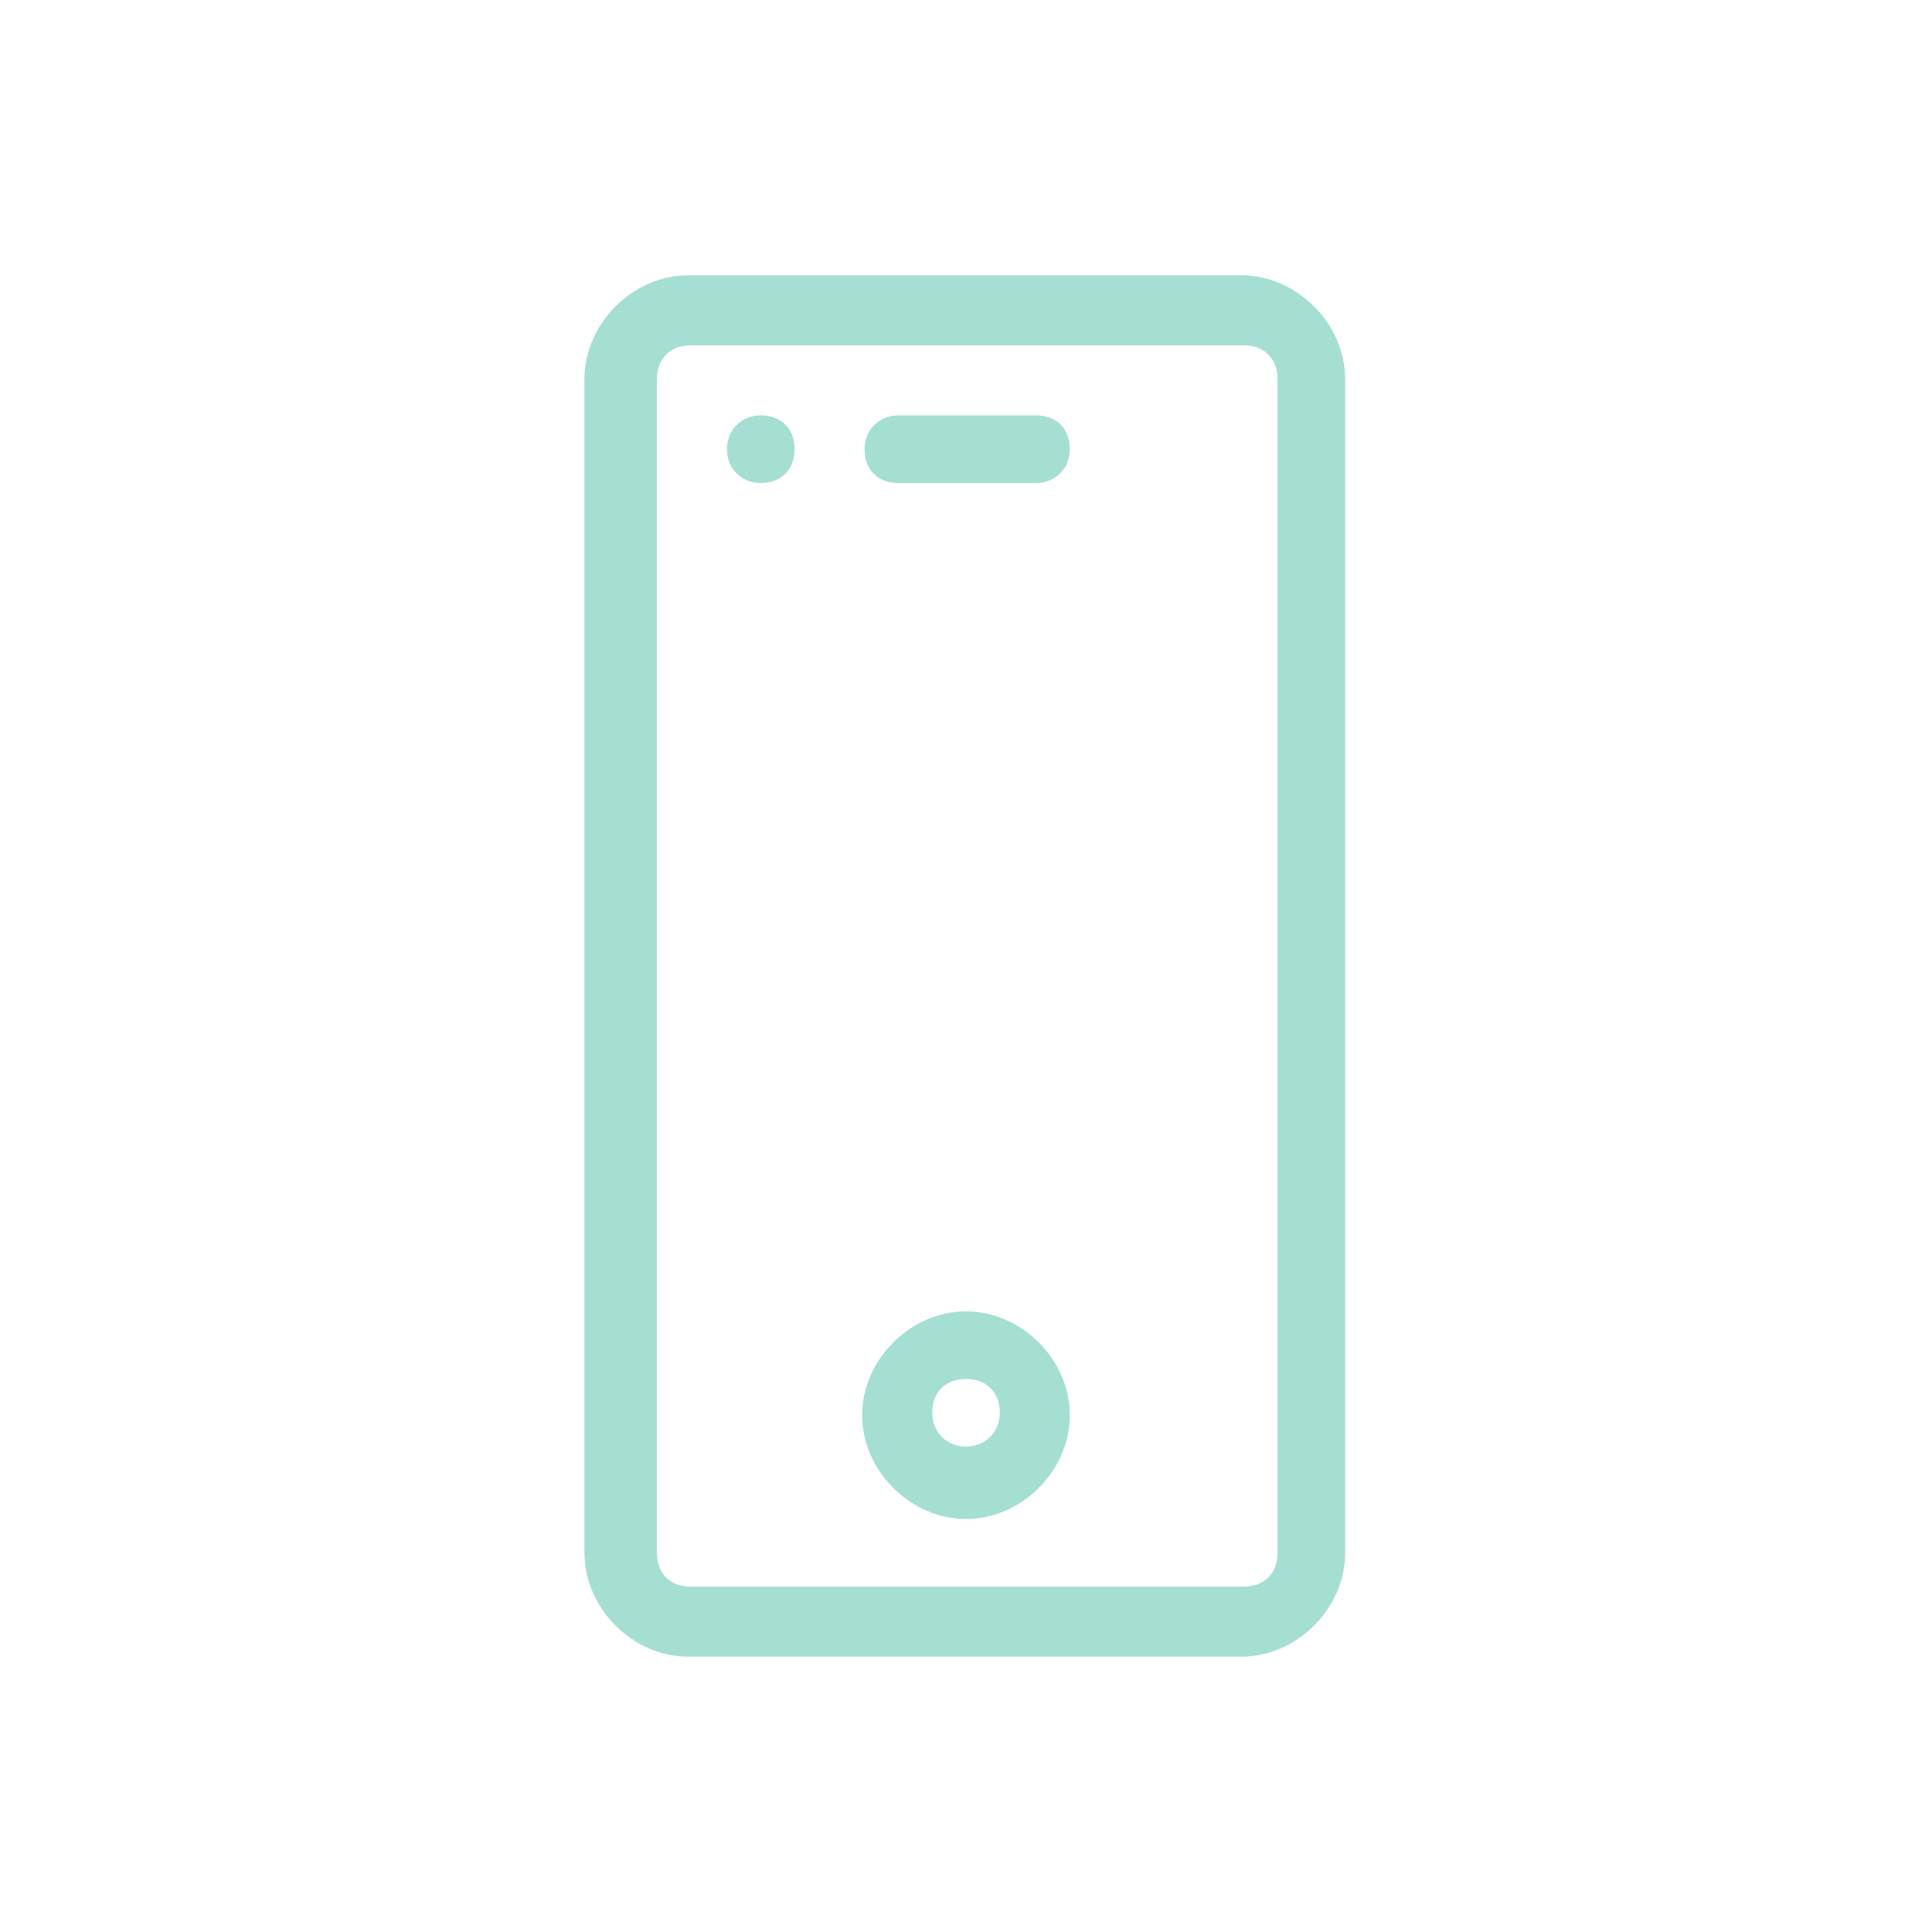 <?xml version="1.0" encoding="utf-8"?>
<!-- Generator: Adobe Illustrator 24.2.0, SVG Export Plug-In . SVG Version: 6.00 Build 0)  -->
<!DOCTYPE svg PUBLIC "-//W3C//DTD SVG 1.1//EN" "http://www.w3.org/Graphics/SVG/1.1/DTD/svg11.dtd">
<svg version="1.1" id="Ebene_1" xmlns="http://www.w3.org/2000/svg" xmlns:xlink="http://www.w3.org/1999/xlink" x="0px" y="0px"
	 width="80px" height="80px" viewBox="0 0 80 80" style="enable-background:new 0 0 80 80;" xml:space="preserve">
<g transform="translate(40 1200)">
	<path style="fill:#A4DFD2;" d="M11.4-1131.4h-22.9c-2.3,0-4.3-2-4.3-4.3v-48.6c0-2.3,2-4.3,4.3-4.3h22.9c2.3,0,4.3,2,4.3,4.3v48.6
		C15.7-1133.4,13.7-1131.4,11.4-1131.4z M-11.4-1185.7c-0.9,0-1.4,0.6-1.4,1.4v48.6c0,0.9,0.6,1.4,1.4,1.4h22.9
		c0.9,0,1.4-0.6,1.4-1.4v-48.6c0-0.9-0.6-1.4-1.4-1.4H-11.4z"/>
	<path style="fill:#A4DFD2;" d="M2.9-1180h-5.7c-0.9,0-1.4-0.6-1.4-1.4s0.6-1.4,1.4-1.4h5.7c0.9,0,1.4,0.6,1.4,1.4S3.7-1180,2.9-1180z"/>
	<path style="fill:#A4DFD2;" d="M-7.1-1181.4c0,0.9-0.6,1.4-1.4,1.4s-1.4-0.6-1.4-1.4s0.6-1.4,1.4-1.4S-7.1-1182.3-7.1-1181.4z"/>
	<path style="fill:#A4DFD2;" d="M0-1137.1c-2.3,0-4.3-2-4.3-4.3s2-4.3,4.3-4.3s4.3,2,4.3,4.3S2.3-1137.1,0-1137.1z M0-1142.9
		c-0.9,0-1.4,0.6-1.4,1.4s0.6,1.4,1.4,1.4s1.4-0.6,1.4-1.4S0.9-1142.9,0-1142.9z"/>
</g>
</svg>
